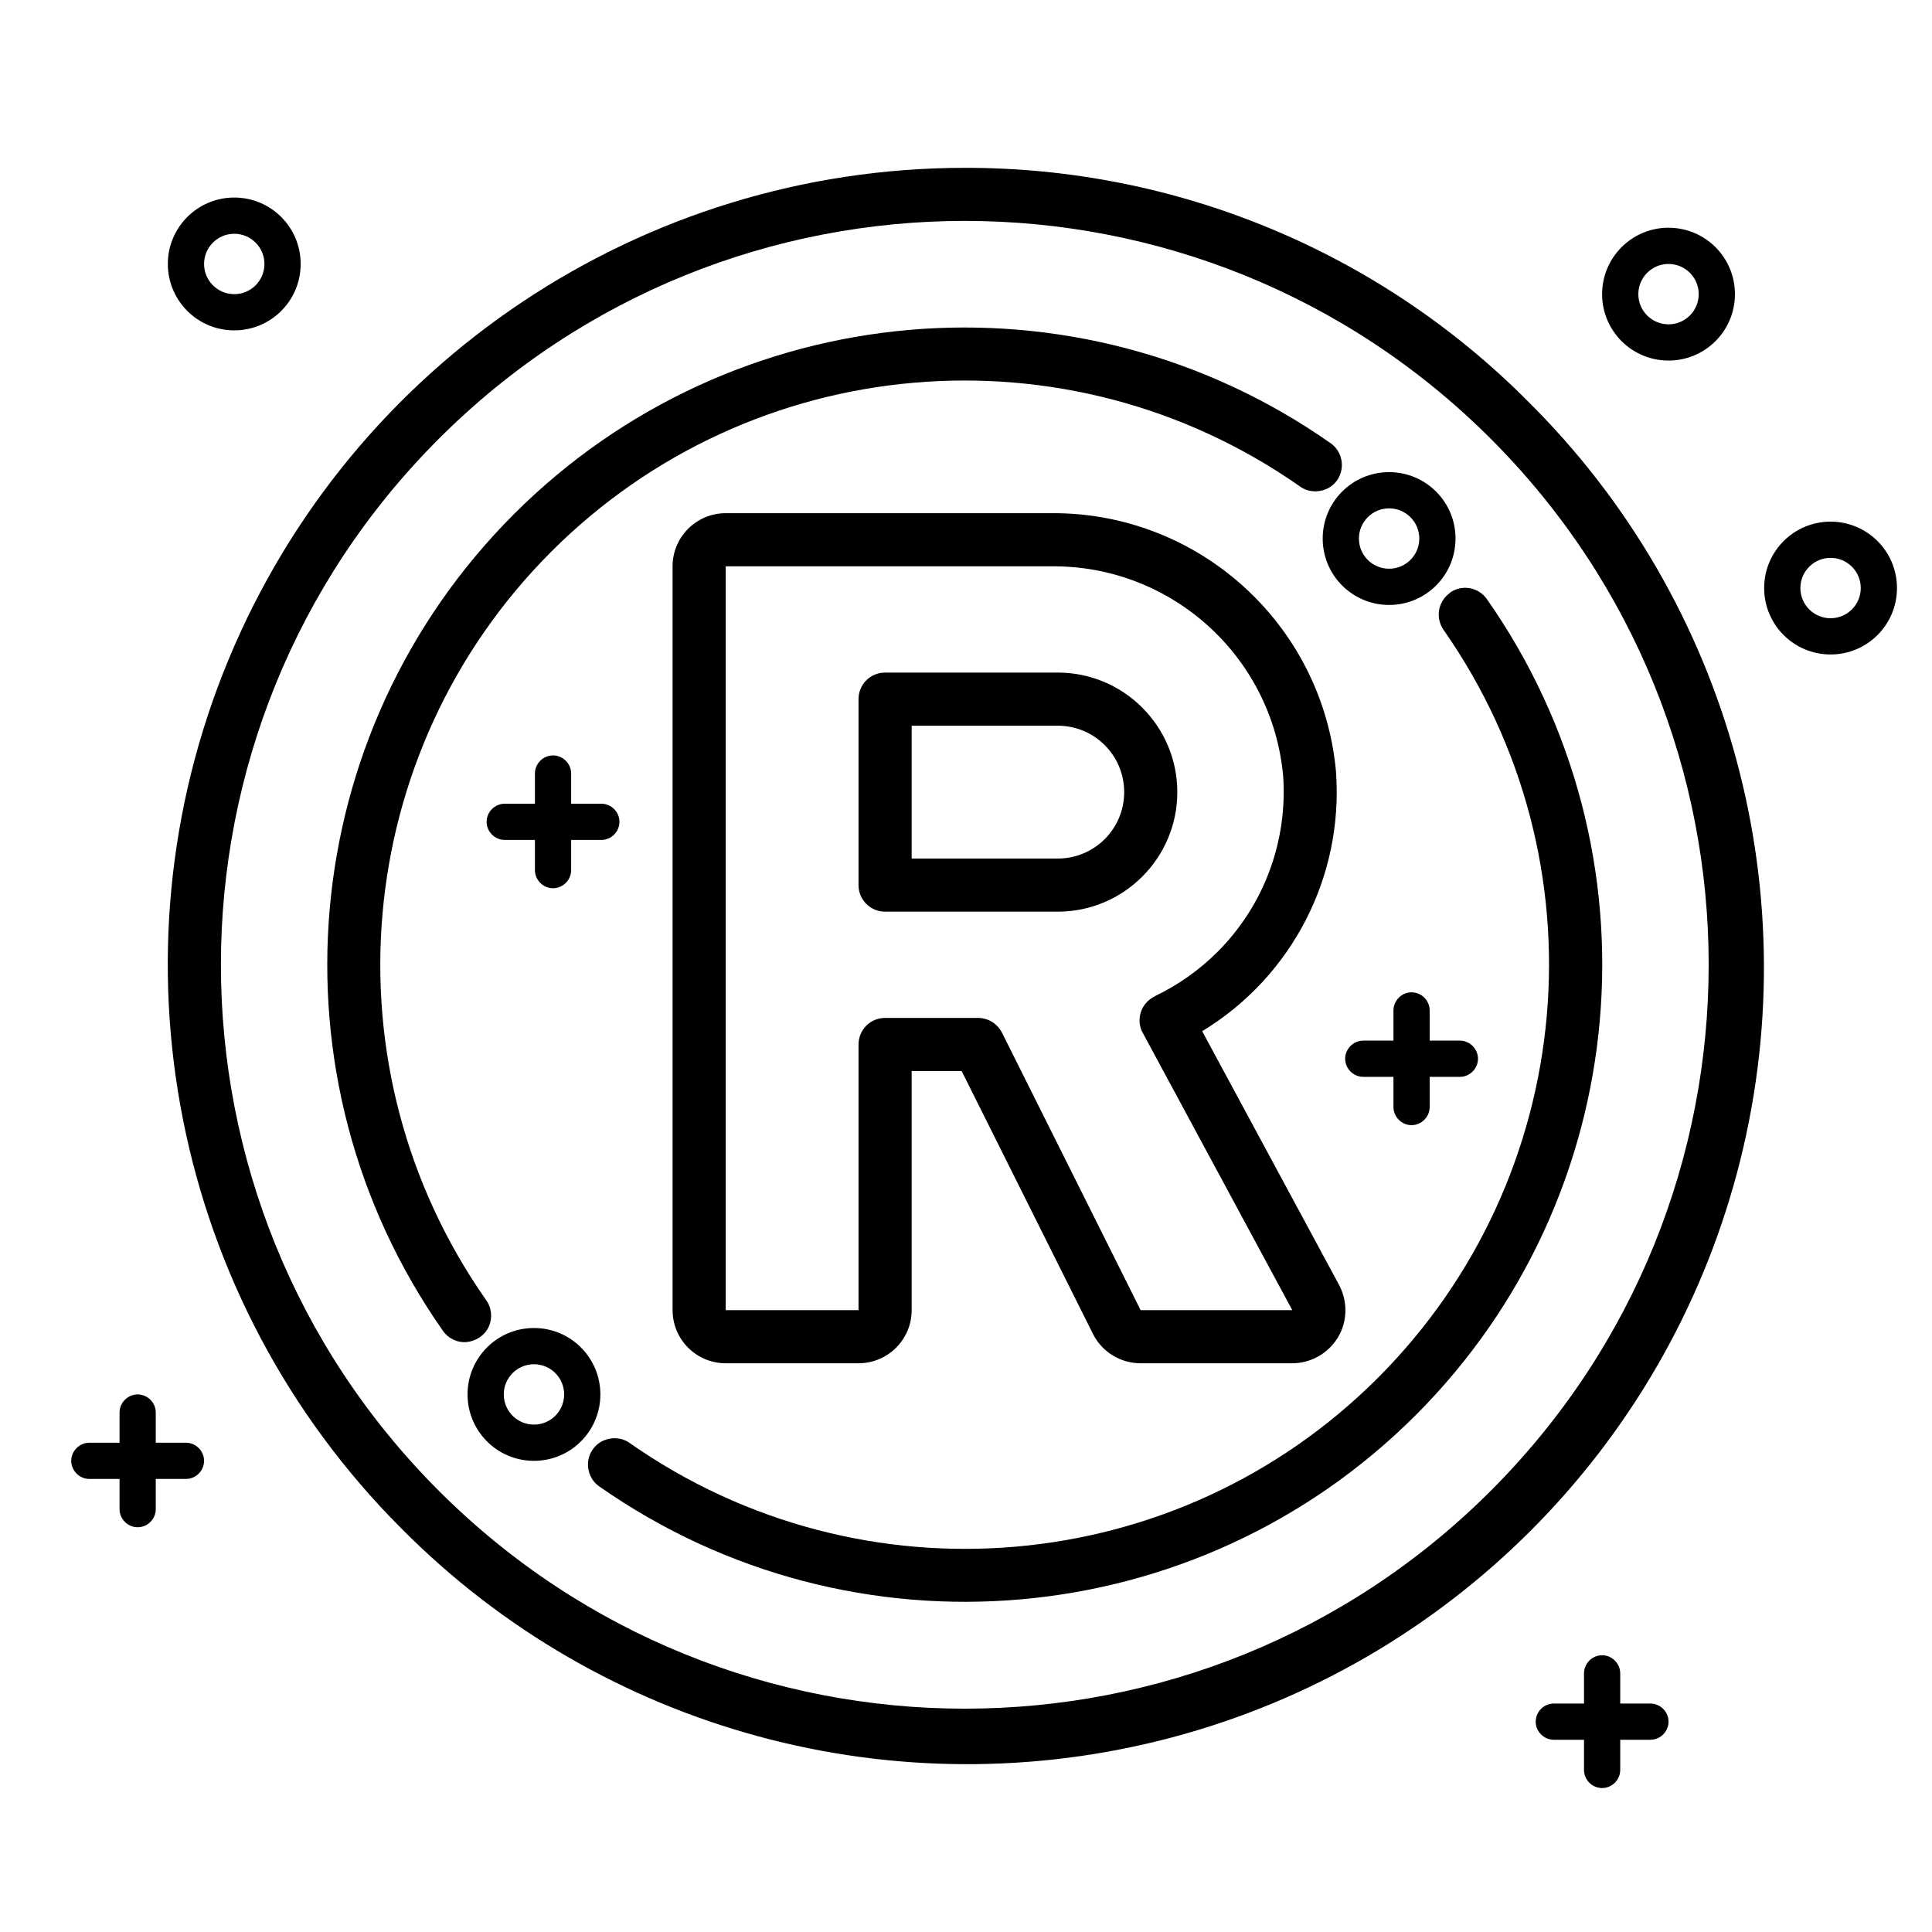 <?xml version="1.0" encoding="UTF-8"?>
<svg id="icon_registro" data-name="icon registro" xmlns="http://www.w3.org/2000/svg" viewBox="0 0 80 80">
  <defs>
    <style>
     
    </style>
  </defs>
  <g id="Page-1">
    <g id="_024---Registered-Trademark" data-name="024---Registered-Trademark">
      <path id="Shape" class="cls-1" d="M55.32,31.94c-.56-6.1-5.71-10.76-11.84-10.69h-13.43c-1.21,0-2.2.98-2.2,2.2v30.8c0,1.21.98,2.2,2.2,2.2h5.5c1.21,0,2.2-.98,2.2-2.2v-9.9h2.07l5.44,10.89c.37.74,1.14,1.21,1.97,1.21h6.28c.77,0,1.49-.41,1.89-1.07s.41-1.49.05-2.17l-5.67-10.51c3.72-2.26,5.86-6.41,5.54-10.75ZM47.81,41.26c-.27.13-.48.37-.57.65-.09.29-.07.6.08.86l6.19,11.48h-6.28l-5.74-11.49c-.19-.37-.57-.61-.99-.61h-3.85c-.61,0-1.1.49-1.1,1.1v11h-5.5v-30.8h13.43c4.98-.07,9.18,3.69,9.65,8.65.2,2.72-.79,5.39-2.71,7.31-.76.76-1.64,1.38-2.6,1.84h0Z"/>
      <path id="Shape-2" data-name="Shape" class="cls-1" d="M43.8,27.85h-7.15c-.61,0-1.1.49-1.1,1.1v7.7c0,.61.49,1.1,1.1,1.1h7.15c2.73,0,4.95-2.22,4.95-4.95s-2.22-4.95-4.95-4.95ZM43.8,35.55h-6.05v-5.5h6.05c1.52,0,2.75,1.23,2.75,2.75s-1.23,2.75-2.75,2.75Z"/>
      <path id="Shape-3" data-name="Shape" class="cls-1" d="M39.95,6.95c-13.35,0-25.38,8.04-30.49,20.37-5.11,12.33-2.28,26.52,7.15,35.96,8.32,8.4,20.5,11.7,31.93,8.66,11.42-3.04,20.35-11.97,23.39-23.39,3.04-11.42-.26-23.61-8.66-31.93-6.17-6.21-14.58-9.69-23.33-9.67h0ZM61.73,61.73c-12.03,12.03-31.53,12.03-43.56,0-12.03-12.03-12.03-31.53,0-43.56,12.03-12.03,31.53-12.03,43.56,0,12.03,12.03,12.03,31.53,0,43.56Z"/>
      <path id="Shape-4" data-name="Shape" class="cls-1" d="M53.81,20.13c.32.24.74.28,1.11.12s.61-.51.64-.91c.03-.4-.15-.78-.48-1-10.49-7.35-24.74-6.11-33.8,2.95-9.06,9.06-10.3,23.31-2.95,33.8.22.33.61.52,1,.48s.75-.28.91-.64c.16-.36.12-.79-.12-1.11-6.73-9.61-5.59-22.68,2.71-30.98,8.3-8.3,21.36-9.44,30.98-2.71h0Z"/>
      <path id="Shape-5" data-name="Shape" class="cls-1" d="M60.04,24.55c-.24.17-.4.43-.45.71s.02.59.19.83c6.72,9.61,5.57,22.66-2.72,30.96s-21.34,9.44-30.96,2.72c-.32-.24-.74-.28-1.11-.12-.36.16-.61.51-.64.91s.15.78.48,1c10.49,7.34,24.74,6.09,33.79-2.96,9.05-9.05,10.3-23.3,2.95-33.79-.35-.5-1.03-.62-1.53-.27h0Z"/>
    </g>
  </g>
  <path class="cls-1" d="M9.7,13.68c-1.52,0-2.75-1.23-2.75-2.75s1.23-2.75,2.75-2.75,2.75,1.23,2.75,2.75-1.23,2.75-2.75,2.75ZM9.7,9.68c-.69,0-1.25.56-1.25,1.25s.56,1.25,1.25,1.25,1.25-.56,1.25-1.25-.56-1.25-1.25-1.25Z"/>
  <path class="cls-1" d="M69.09,14.93c-1.52,0-2.75-1.23-2.75-2.75s1.23-2.75,2.75-2.75,2.75,1.23,2.75,2.75-1.23,2.75-2.75,2.75ZM69.09,10.93c-.69,0-1.25.56-1.25,1.25s.56,1.25,1.25,1.25,1.25-.56,1.25-1.25-.56-1.25-1.25-1.25Z"/>
  <path class="cls-1" d="M75.8,27.1c-1.52,0-2.75-1.23-2.75-2.75s1.23-2.75,2.75-2.75,2.75,1.23,2.75,2.75-1.23,2.75-2.75,2.75ZM75.8,23.1c-.69,0-1.25.56-1.25,1.25s.56,1.25,1.25,1.25,1.25-.56,1.25-1.25-.56-1.25-1.25-1.25Z"/>
  <path class="cls-1" d="M22.11,60.49c-1.52,0-2.75-1.23-2.75-2.75s1.23-2.75,2.75-2.75,2.75,1.23,2.75,2.75-1.23,2.75-2.75,2.75ZM22.11,56.49c-.69,0-1.25.56-1.25,1.25s.56,1.25,1.25,1.25,1.25-.56,1.25-1.25-.56-1.25-1.25-1.25Z"/>
  <path class="cls-1" d="M57.52,25.05c-1.52,0-2.75-1.23-2.75-2.75s1.23-2.75,2.75-2.75,2.75,1.23,2.75,2.75-1.23,2.75-2.75,2.75ZM57.52,21.05c-.69,0-1.25.56-1.25,1.25s.56,1.25,1.25,1.25,1.25-.56,1.25-1.25-.56-1.25-1.25-1.25Z"/>
  <g>
    <path class="cls-1" d="M60.45,44.59h-4c-.41,0-.75-.34-.75-.75s.34-.75.75-.75h4c.41,0,.75.34.75.75s-.34.75-.75.75Z"/>
    <path class="cls-1" d="M58.45,46.59c-.41,0-.75-.34-.75-.75v-4c0-.41.34-.75.75-.75s.75.34.75.75v4c0,.41-.34.75-.75.75Z"/>
  </g>
  <g>
    <path class="cls-1" d="M24.9,34.78h-4c-.41,0-.75-.34-.75-.75s.34-.75.75-.75h4c.41,0,.75.34.75.75s-.34.75-.75.75Z"/>
    <path class="cls-1" d="M22.9,36.78c-.41,0-.75-.34-.75-.75v-4c0-.41.34-.75.75-.75s.75.34.75.75v4c0,.41-.34.75-.75.75Z"/>
  </g>
  <g>
    <path class="cls-1" d="M68.34,72.04h-4c-.41,0-.75-.34-.75-.75s.34-.75.75-.75h4c.41,0,.75.34.75.75s-.34.75-.75.75Z"/>
    <path class="cls-1" d="M66.34,74.04c-.41,0-.75-.34-.75-.75v-4c0-.41.34-.75.75-.75s.75.34.75.75v4c0,.41-.34.75-.75.75Z"/>
  </g>
  <g>
    <path class="cls-1" d="M7.7,61.24h-4c-.41,0-.75-.34-.75-.75s.34-.75.75-.75h4c.41,0,.75.34.75.75s-.34.75-.75.75Z"/>
    <path class="cls-1" d="M5.7,63.24c-.41,0-.75-.34-.75-.75v-4c0-.41.34-.75.75-.75s.75.34.75.75v4c0,.41-.34.75-.75.75Z"/>
  </g>
</svg>